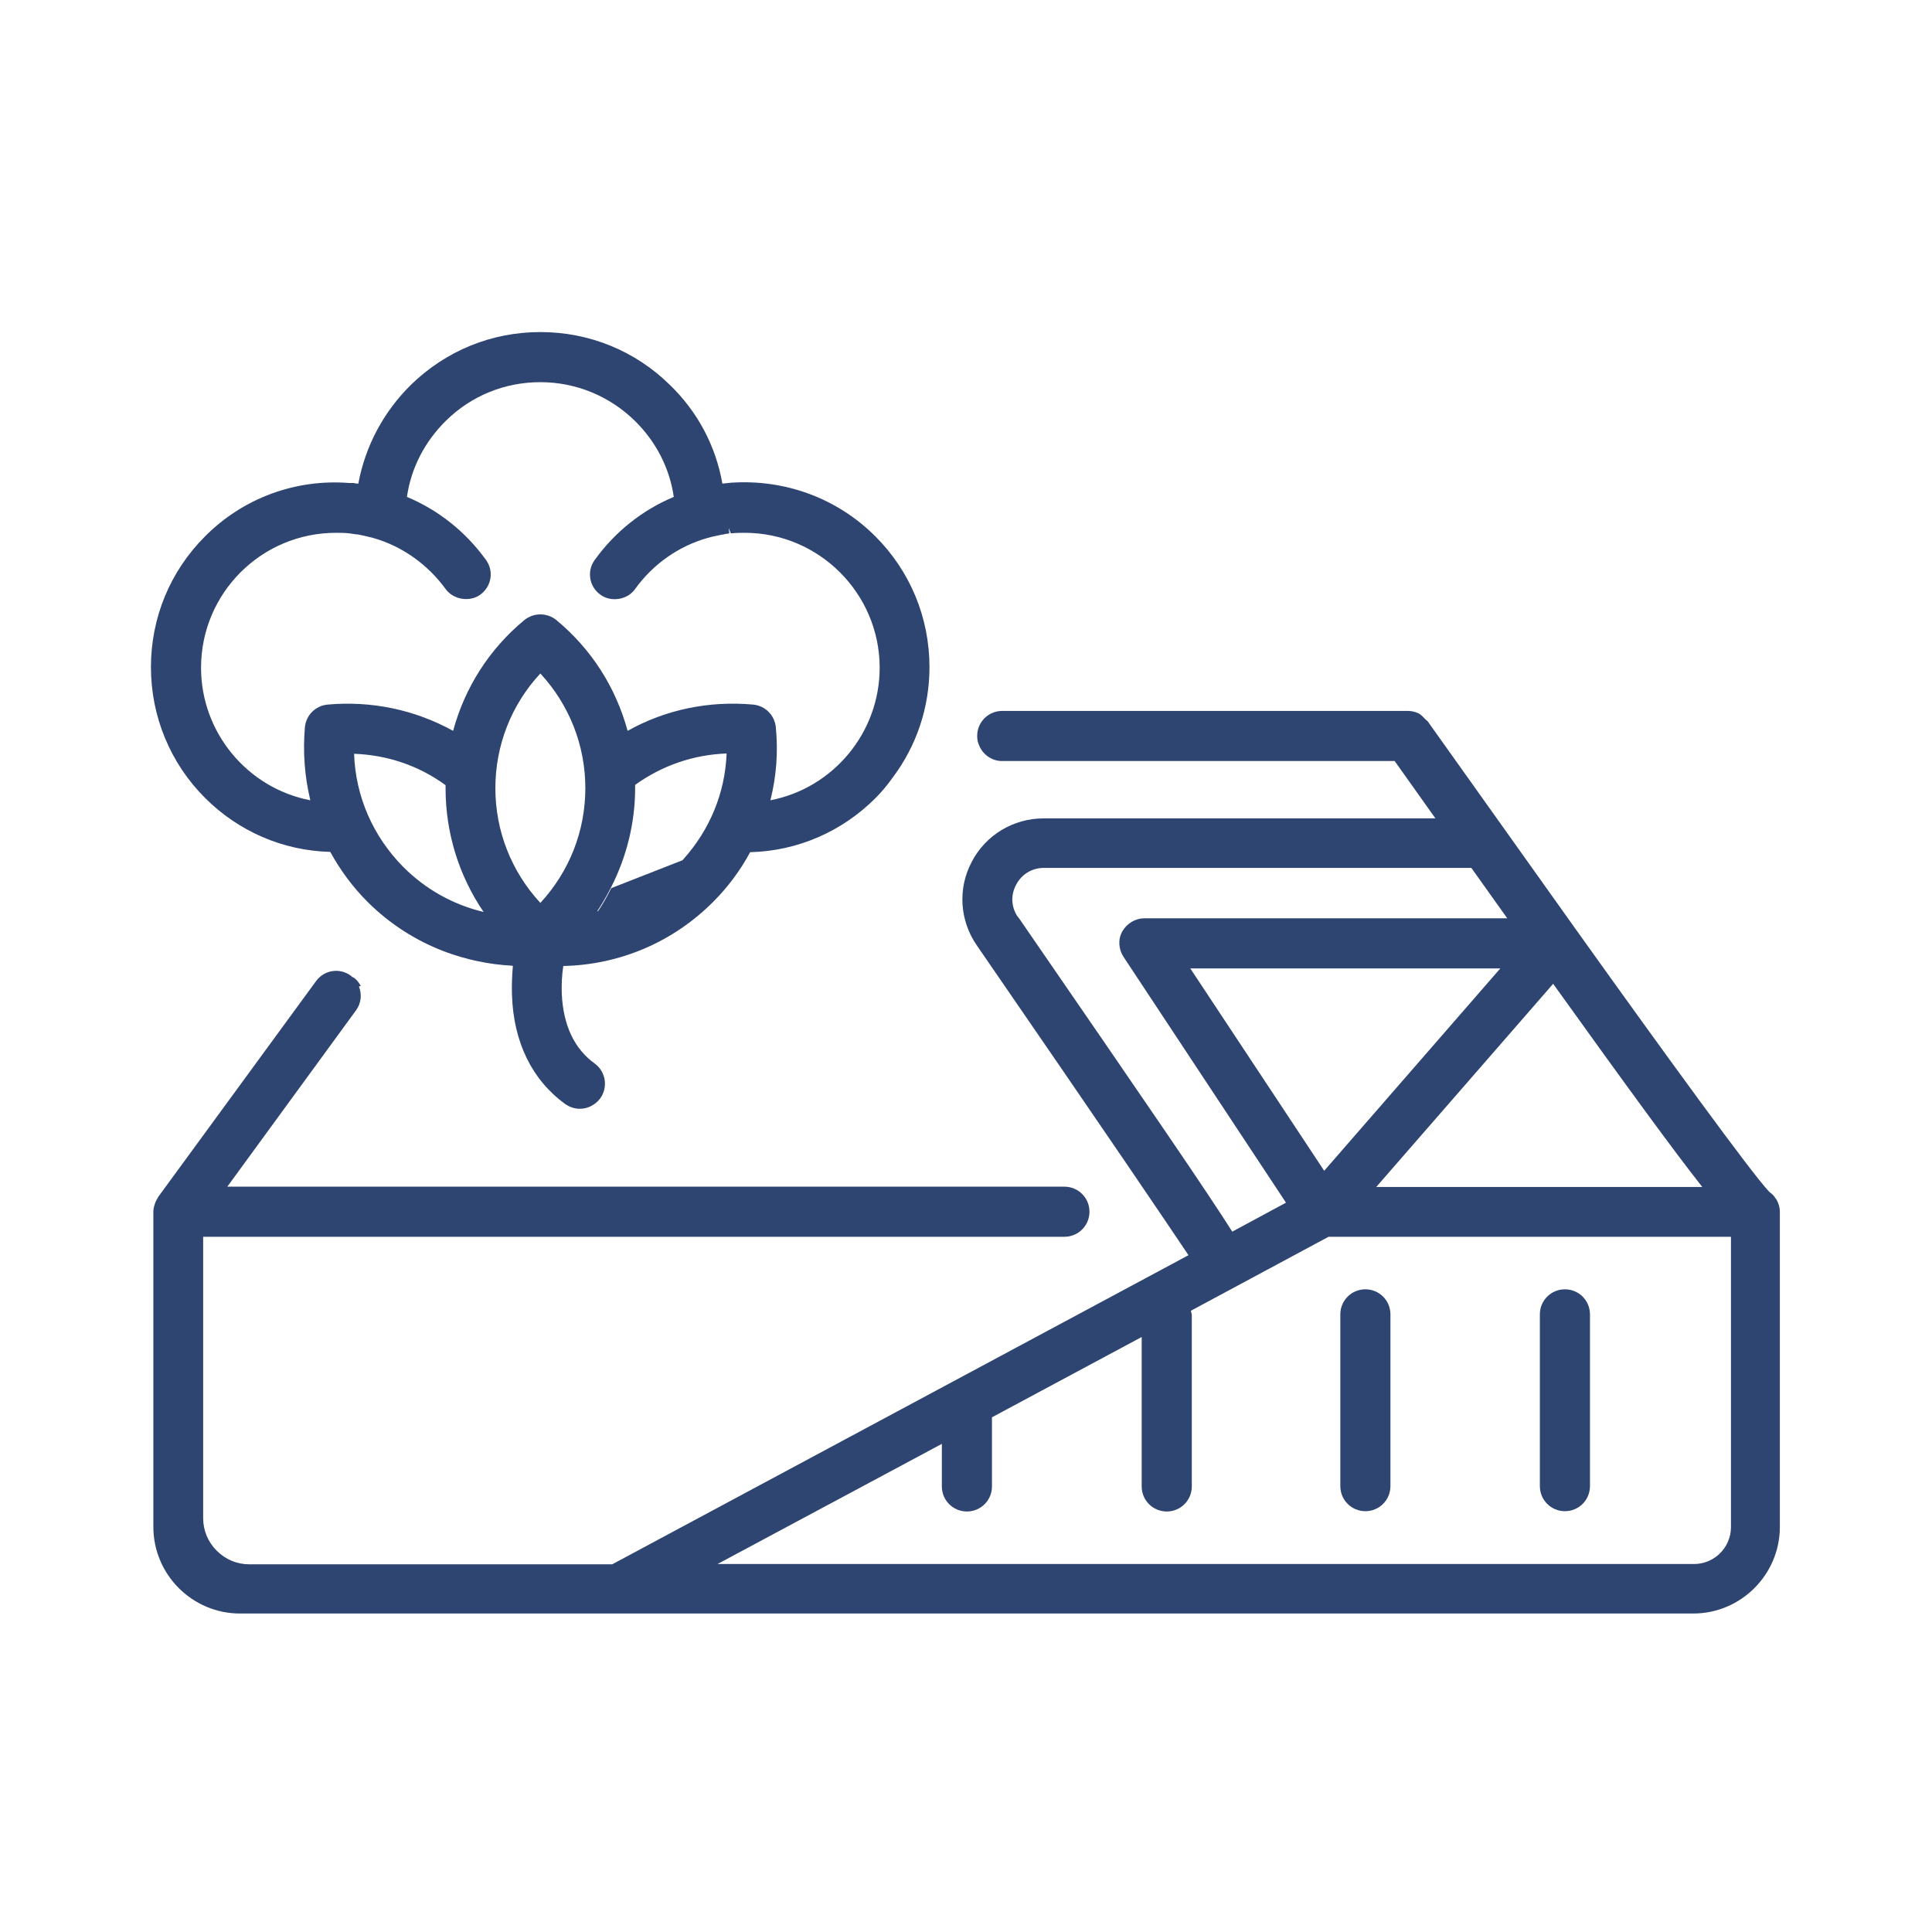 <?xml version="1.0" encoding="UTF-8"?>
<svg xmlns="http://www.w3.org/2000/svg" width="64" height="64" viewBox="0 0 64 64" fill="none">
  <path d="M58.87 39.77C58.87 39.77 58.84 39.72 58.82 39.7C58.77 39.62 58.71 39.55 58.63 39.5C58.61 39.49 58.61 39.47 58.59 39.46C58.03 38.87 55.19 34.97 52.19 30.77L47.39 24.03C47.39 24.03 47.33 23.94 47.3 23.9C47.3 23.9 47.24 23.85 47.21 23.82C47.15 23.76 47.09 23.69 47.01 23.64C46.89 23.58 46.77 23.55 46.63 23.55H33.2C32.74 23.55 32.37 23.92 32.37 24.38C32.37 24.49 32.39 24.59 32.43 24.68C32.55 24.99 32.85 25.21 33.19 25.21H46.2L47.55 27.11H34.57C33.57 27.11 32.65 27.66 32.19 28.55C31.72 29.43 31.79 30.5 32.36 31.32C36.87 37.87 38.66 40.52 39.37 41.58L20.28 51.82H8.26C7.85 51.82 7.47 51.66 7.18 51.37C6.89 51.08 6.73 50.7 6.73 50.29V40.97H35.26C35.72 40.97 36.09 40.6 36.09 40.14C36.09 39.68 35.72 39.31 35.26 39.31H7.53L11.8 33.46C11.97 33.22 11.99 32.93 11.89 32.68L11.95 32.66C11.89 32.55 11.82 32.45 11.71 32.38C11.69 32.37 11.67 32.37 11.66 32.36C11.65 32.35 11.64 32.33 11.62 32.32C11.25 32.05 10.74 32.13 10.47 32.5L5.24 39.65C5.24 39.65 5.22 39.69 5.21 39.71C5.2 39.73 5.18 39.75 5.17 39.78C5.16 39.8 5.15 39.82 5.14 39.85C5.11 39.94 5.08 40.03 5.08 40.13C5.08 40.13 5.08 40.13 5.08 40.14V50.27C5.08 50.27 5.08 50.29 5.08 50.3V50.58C5.08 52.16 6.37 53.45 7.95 53.45H56.09C57.67 53.45 58.96 52.16 58.96 50.58V40.13C58.96 40 58.92 39.87 58.86 39.76L58.87 39.77ZM23.77 51.81L31.2 47.83V49.24C31.2 49.7 31.57 50.07 32.03 50.07C32.49 50.07 32.86 49.7 32.86 49.24V46.95L37.82 44.29V49.24C37.82 49.7 38.19 50.07 38.65 50.07C39.11 50.07 39.48 49.7 39.48 49.24V43.55C39.48 43.55 39.46 43.46 39.45 43.42L44.01 40.97H57.34V50.59C57.34 51.26 56.79 51.81 56.12 51.81H23.77ZM45.59 39.32L51.45 32.59C53.96 36.09 55.46 38.14 56.39 39.32H45.59ZM43.87 38.79L39.43 32.08H49.7L43.86 38.79H43.87ZM33.72 30.38C33.5 30.06 33.47 29.66 33.66 29.31C33.84 28.96 34.19 28.75 34.58 28.75H48.74L49.93 30.42H37.91C37.61 30.42 37.33 30.59 37.18 30.85C37.03 31.11 37.05 31.44 37.22 31.7L42.6 39.84L40.82 40.8C40.02 39.53 38.13 36.77 33.73 30.38H33.72Z" fill="#2F4571"></path>
  <path d="M45.23 42.71C44.77 42.71 44.4 43.08 44.4 43.54V49.23C44.4 49.69 44.77 50.06 45.23 50.06C45.69 50.06 46.06 49.69 46.06 49.23V43.54C46.06 43.08 45.69 42.71 45.23 42.71Z" fill="#2F4571"></path>
  <path d="M51.84 42.71C51.38 42.71 51.01 43.08 51.01 43.54V49.23C51.01 49.69 51.38 50.06 51.84 50.06C52.3 50.06 52.67 49.69 52.67 49.23V43.54C52.67 43.08 52.3 42.71 51.84 42.71Z" fill="#2F4571"></path>
  <path d="M19.79 30.21C20.8 29.97 21.71 29.46 22.45 28.72C22.52 28.65 22.58 28.56 22.65 28.48L20.25 29.42C20.11 29.69 19.97 29.96 19.79 30.21Z" fill="#2F4571"></path>
  <path d="M16.99 32C16.96 32.33 16.95 32.65 16.96 32.96C17.01 34.52 17.62 35.77 18.72 36.57C18.86 36.67 19.03 36.73 19.21 36.73C19.47 36.73 19.72 36.6 19.88 36.39C20.15 36.02 20.07 35.5 19.7 35.23C19.02 34.74 18.66 33.96 18.61 32.93C18.6 32.63 18.61 32.32 18.66 32C20.53 31.96 22.29 31.21 23.62 29.88C24.11 29.39 24.52 28.84 24.85 28.23C26.42 28.19 27.89 27.55 29 26.44C29.21 26.23 29.4 26 29.57 25.76C30.36 24.71 30.79 23.44 30.79 22.1C30.79 20.46 30.15 18.92 29 17.77C27.74 16.51 26.02 15.87 24.22 15.99L23.93 16.02C23.71 14.77 23.11 13.64 22.19 12.75C21.04 11.62 19.52 11 17.9 11C16.28 11 14.77 11.62 13.61 12.75C12.7 13.65 12.1 14.78 11.87 16.02C11.83 16.02 11.79 16.02 11.72 16H11.57C9.79 15.86 8.05 16.5 6.79 17.77C5.63 18.93 5 20.47 5 22.1C5 23.73 5.64 25.28 6.79 26.43C7.9 27.54 9.37 28.18 10.94 28.22C11.27 28.82 11.68 29.38 12.17 29.87C12.91 30.61 13.79 31.17 14.75 31.53C15.45 31.79 16.2 31.95 16.96 31.99L16.99 32ZM10.85 23.34C10.45 23.38 10.14 23.69 10.1 24.09C10.03 24.91 10.09 25.72 10.28 26.51C8.2 26.11 6.66 24.27 6.66 22.12C6.66 19.65 8.66 17.65 11.13 17.65C11.28 17.65 11.44 17.65 11.59 17.67L11.79 17.7C11.79 17.7 11.85 17.7 11.93 17.72C12.03 17.74 12.12 17.76 12.24 17.79L12.36 17.82C13.32 18.09 14.17 18.7 14.76 19.51C15.02 19.87 15.56 19.95 15.91 19.7C16.28 19.43 16.37 18.92 16.1 18.55C15.43 17.62 14.53 16.9 13.48 16.46C13.62 15.5 14.07 14.63 14.77 13.94C15.61 13.11 16.72 12.66 17.9 12.66C19.08 12.66 20.19 13.12 21.03 13.94C21.73 14.63 22.18 15.5 22.32 16.46C21.27 16.9 20.37 17.62 19.7 18.55C19.43 18.92 19.52 19.44 19.89 19.7C20.24 19.96 20.79 19.87 21.04 19.51C21.63 18.69 22.48 18.09 23.44 17.82L23.59 17.78C23.68 17.76 23.78 17.74 23.92 17.71C23.95 17.71 23.99 17.7 24.02 17.69L24.16 17.67L24.14 17.49L24.21 17.67C24.36 17.65 24.52 17.65 24.67 17.65C27.13 17.65 29.14 19.66 29.14 22.12C29.14 24.27 27.6 26.11 25.52 26.51C25.72 25.72 25.78 24.91 25.7 24.09C25.66 23.69 25.35 23.38 24.95 23.34C23.49 23.21 22.06 23.5 20.79 24.21C20.4 22.77 19.59 21.5 18.43 20.54C18.12 20.29 17.68 20.29 17.37 20.54C16.21 21.5 15.4 22.77 15.01 24.21C13.74 23.51 12.31 23.21 10.85 23.34ZM19.39 26.11C19.39 27.53 18.86 28.87 17.9 29.91C16.94 28.87 16.41 27.53 16.41 26.11C16.41 24.69 16.94 23.34 17.9 22.31C18.86 23.35 19.39 24.69 19.39 26.11ZM11.73 24.97C12.83 25.01 13.87 25.36 14.76 26.01V26.12C14.76 27.58 15.2 29.01 16.02 30.21C15.01 29.97 14.1 29.46 13.36 28.72C12.36 27.71 11.78 26.39 11.73 24.98V24.97ZM21.04 26.11V26C21.93 25.36 22.97 25 24.07 24.96C24.02 26.27 23.51 27.49 22.64 28.46C22.57 28.54 22.52 28.63 22.44 28.7C21.7 29.44 20.79 29.95 19.78 30.19C19.95 29.94 20.1 29.67 20.24 29.4C20.76 28.38 21.04 27.25 21.04 26.1V26.11Z" fill="#2F4571"></path>
</svg>
